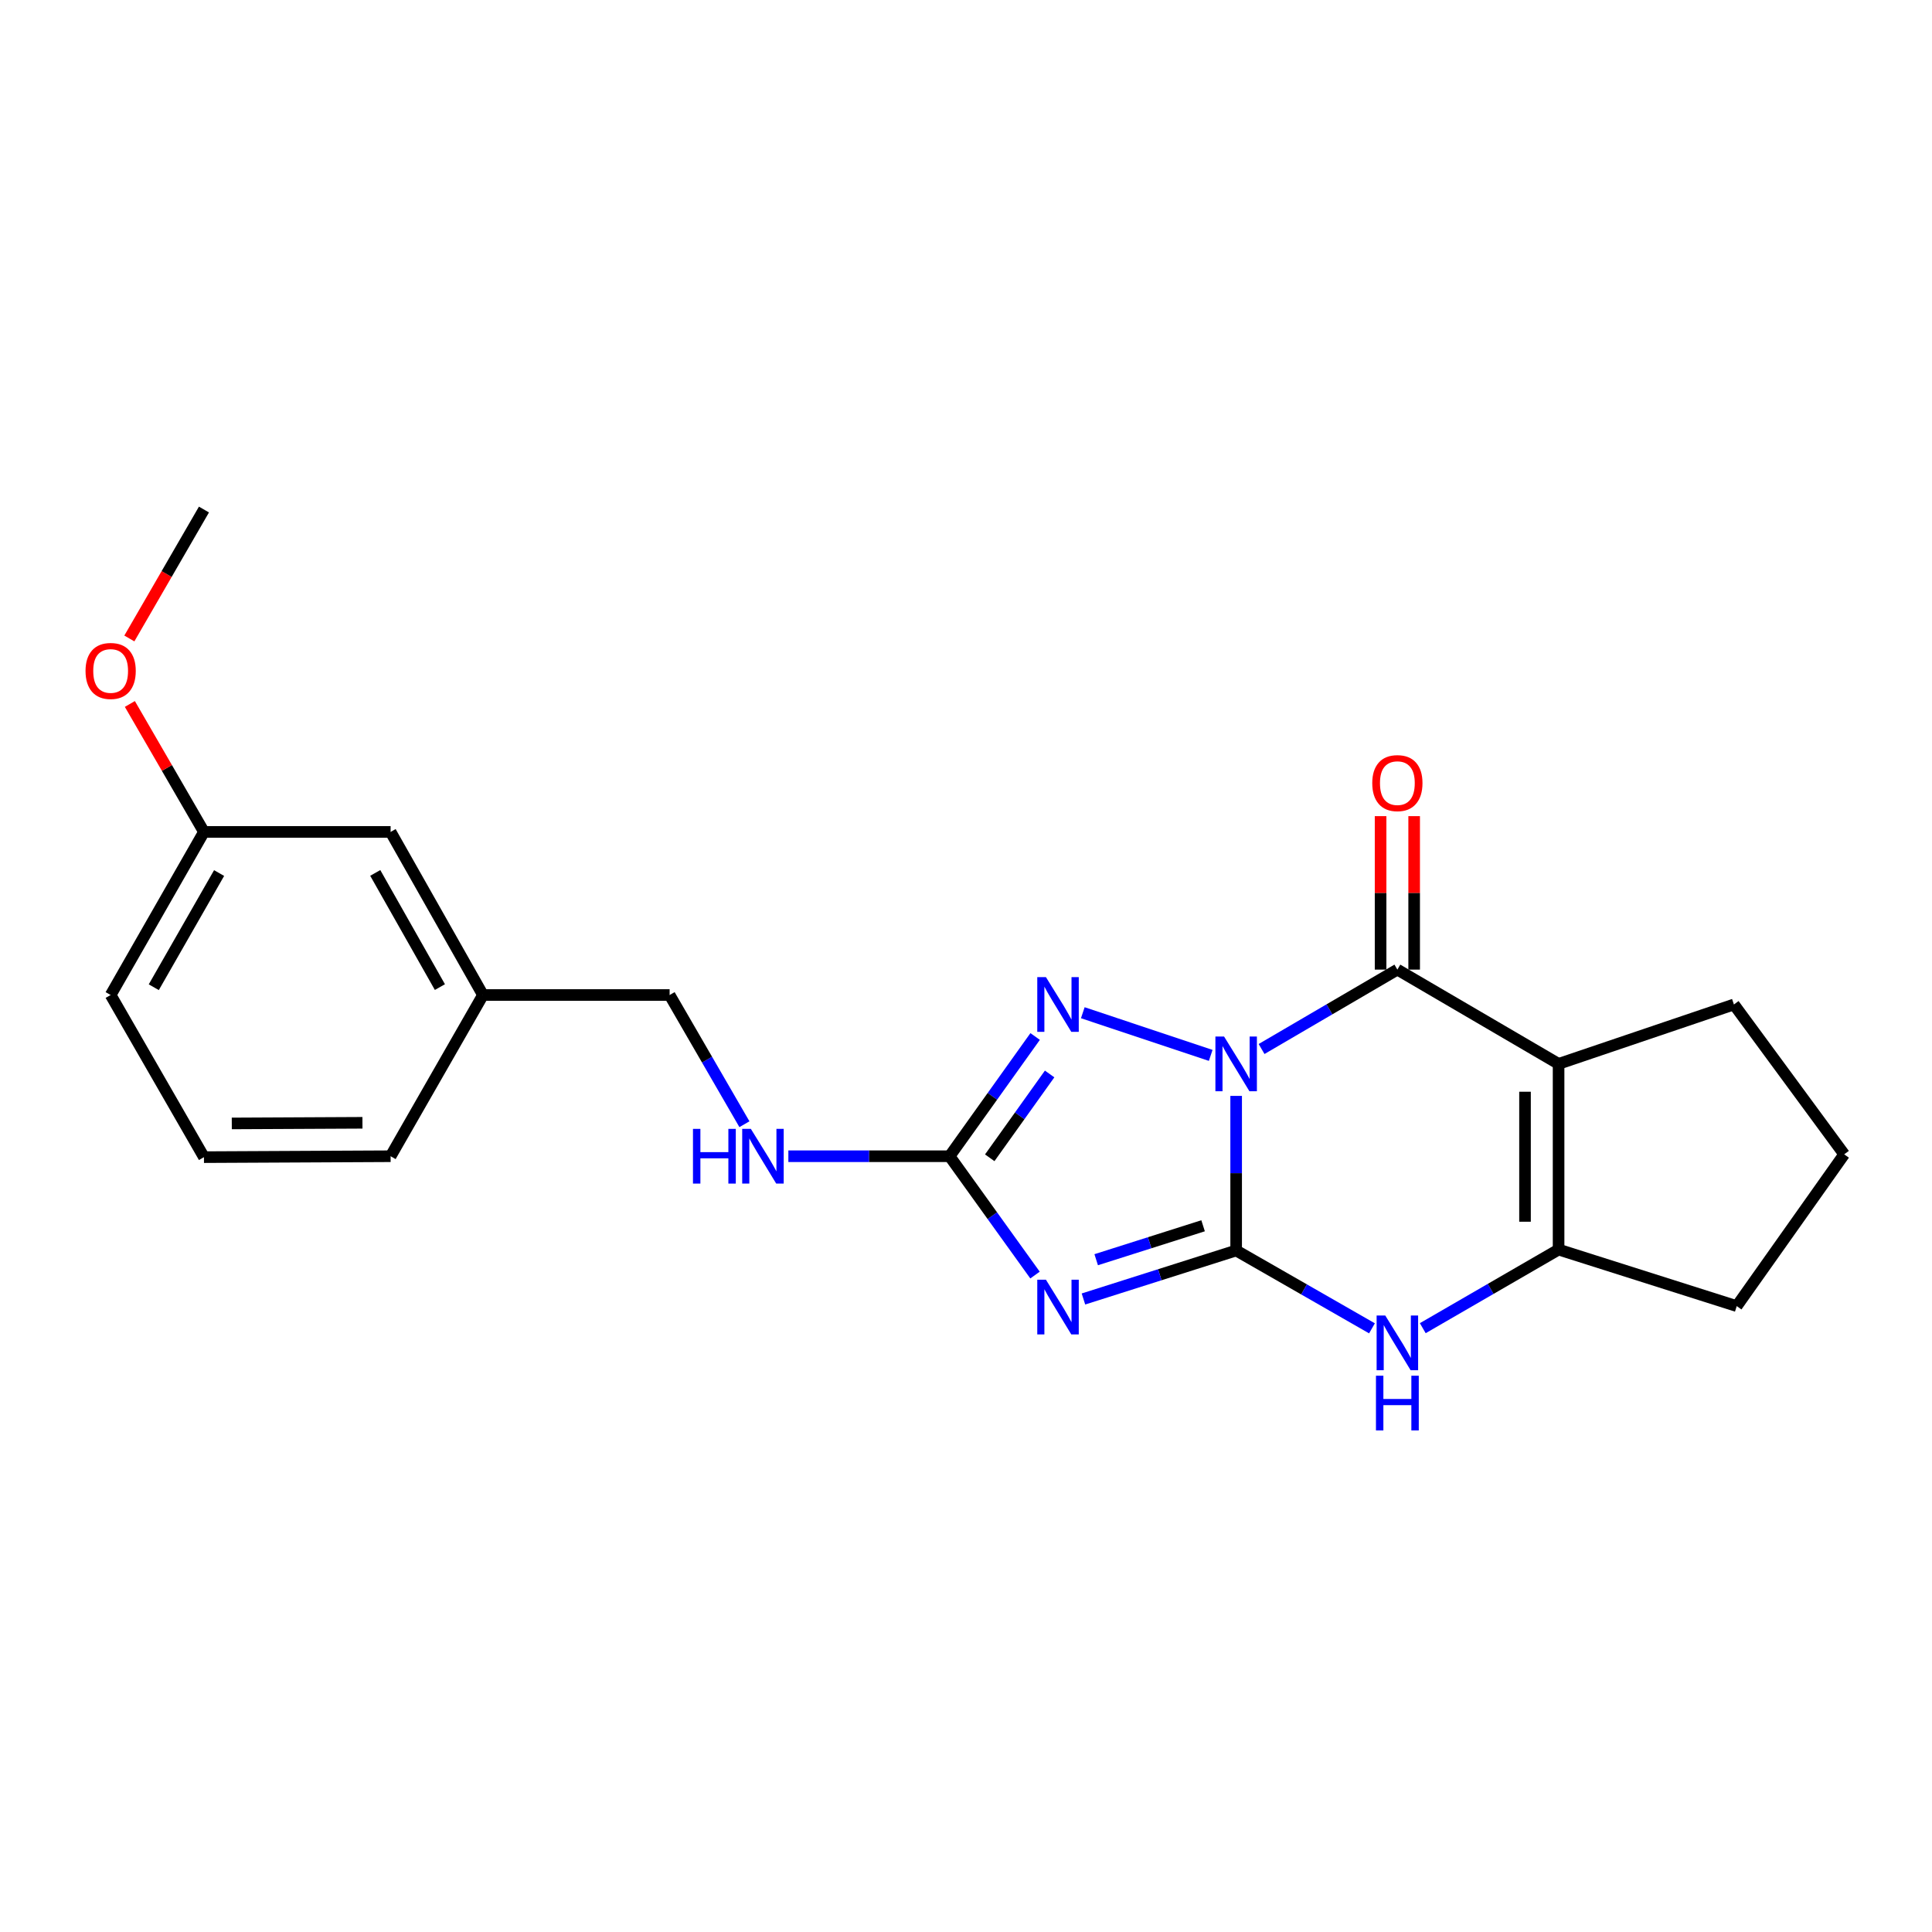 <?xml version='1.0' encoding='iso-8859-1'?>
<svg version='1.1' baseProfile='full'
              xmlns='http://www.w3.org/2000/svg'
                      xmlns:rdkit='http://www.rdkit.org/xml'
                      xmlns:xlink='http://www.w3.org/1999/xlink'
                  xml:space='preserve'
width='1000px' height='1000px' viewBox='0 0 1000 1000'>
<!-- END OF HEADER -->
<rect style='opacity:1.0;fill:#FFFFFF;stroke:none' width='1000' height='1000' x='0' y='0'> </rect>
<path class='bond-0' d='M 639.831,567.234 L 639.831,607.244' style='fill:none;fill-rule:evenodd;stroke:#0000FF;stroke-width:6px;stroke-linecap:butt;stroke-linejoin:miter;stroke-opacity:1' />
<path class='bond-0' d='M 639.831,607.244 L 639.831,647.253' style='fill:none;fill-rule:evenodd;stroke:#000000;stroke-width:6px;stroke-linecap:butt;stroke-linejoin:miter;stroke-opacity:1' />
<path class='bond-2' d='M 652.988,542.967 L 688.132,522.419' style='fill:none;fill-rule:evenodd;stroke:#0000FF;stroke-width:6px;stroke-linecap:butt;stroke-linejoin:miter;stroke-opacity:1' />
<path class='bond-2' d='M 688.132,522.419 L 723.276,501.871' style='fill:none;fill-rule:evenodd;stroke:#000000;stroke-width:6px;stroke-linecap:butt;stroke-linejoin:miter;stroke-opacity:1' />
<path class='bond-4' d='M 626.661,546.268 L 560.453,524.189' style='fill:none;fill-rule:evenodd;stroke:#0000FF;stroke-width:6px;stroke-linecap:butt;stroke-linejoin:miter;stroke-opacity:1' />
<path class='bond-1' d='M 639.831,647.253 L 600.31,659.803' style='fill:none;fill-rule:evenodd;stroke:#000000;stroke-width:6px;stroke-linecap:butt;stroke-linejoin:miter;stroke-opacity:1' />
<path class='bond-1' d='M 600.31,659.803 L 560.789,672.353' style='fill:none;fill-rule:evenodd;stroke:#0000FF;stroke-width:6px;stroke-linecap:butt;stroke-linejoin:miter;stroke-opacity:1' />
<path class='bond-1' d='M 622.716,634.456 L 595.051,643.242' style='fill:none;fill-rule:evenodd;stroke:#000000;stroke-width:6px;stroke-linecap:butt;stroke-linejoin:miter;stroke-opacity:1' />
<path class='bond-1' d='M 595.051,643.242 L 567.386,652.027' style='fill:none;fill-rule:evenodd;stroke:#0000FF;stroke-width:6px;stroke-linecap:butt;stroke-linejoin:miter;stroke-opacity:1' />
<path class='bond-6' d='M 639.831,647.253 L 674.982,667.398' style='fill:none;fill-rule:evenodd;stroke:#000000;stroke-width:6px;stroke-linecap:butt;stroke-linejoin:miter;stroke-opacity:1' />
<path class='bond-6' d='M 674.982,667.398 L 710.132,687.543' style='fill:none;fill-rule:evenodd;stroke:#0000FF;stroke-width:6px;stroke-linecap:butt;stroke-linejoin:miter;stroke-opacity:1' />
<path class='bond-22' d='M 535.722,659.968 L 513.614,629.216' style='fill:none;fill-rule:evenodd;stroke:#0000FF;stroke-width:6px;stroke-linecap:butt;stroke-linejoin:miter;stroke-opacity:1' />
<path class='bond-22' d='M 513.614,629.216 L 491.505,598.464' style='fill:none;fill-rule:evenodd;stroke:#000000;stroke-width:6px;stroke-linecap:butt;stroke-linejoin:miter;stroke-opacity:1' />
<path class='bond-3' d='M 723.276,501.871 L 806.721,550.66' style='fill:none;fill-rule:evenodd;stroke:#000000;stroke-width:6px;stroke-linecap:butt;stroke-linejoin:miter;stroke-opacity:1' />
<path class='bond-9' d='M 731.964,501.871 L 731.964,462.152' style='fill:none;fill-rule:evenodd;stroke:#000000;stroke-width:6px;stroke-linecap:butt;stroke-linejoin:miter;stroke-opacity:1' />
<path class='bond-9' d='M 731.964,462.152 L 731.964,422.434' style='fill:none;fill-rule:evenodd;stroke:#FF0000;stroke-width:6px;stroke-linecap:butt;stroke-linejoin:miter;stroke-opacity:1' />
<path class='bond-9' d='M 714.588,501.871 L 714.588,462.152' style='fill:none;fill-rule:evenodd;stroke:#000000;stroke-width:6px;stroke-linecap:butt;stroke-linejoin:miter;stroke-opacity:1' />
<path class='bond-9' d='M 714.588,462.152 L 714.588,422.434' style='fill:none;fill-rule:evenodd;stroke:#FF0000;stroke-width:6px;stroke-linecap:butt;stroke-linejoin:miter;stroke-opacity:1' />
<path class='bond-7' d='M 806.721,550.66 L 806.721,646.78' style='fill:none;fill-rule:evenodd;stroke:#000000;stroke-width:6px;stroke-linecap:butt;stroke-linejoin:miter;stroke-opacity:1' />
<path class='bond-7' d='M 789.345,565.078 L 789.345,632.362' style='fill:none;fill-rule:evenodd;stroke:#000000;stroke-width:6px;stroke-linecap:butt;stroke-linejoin:miter;stroke-opacity:1' />
<path class='bond-10' d='M 806.721,550.66 L 897.474,519.913' style='fill:none;fill-rule:evenodd;stroke:#000000;stroke-width:6px;stroke-linecap:butt;stroke-linejoin:miter;stroke-opacity:1' />
<path class='bond-5' d='M 535.789,536.487 L 513.647,567.475' style='fill:none;fill-rule:evenodd;stroke:#0000FF;stroke-width:6px;stroke-linecap:butt;stroke-linejoin:miter;stroke-opacity:1' />
<path class='bond-5' d='M 513.647,567.475 L 491.505,598.464' style='fill:none;fill-rule:evenodd;stroke:#000000;stroke-width:6px;stroke-linecap:butt;stroke-linejoin:miter;stroke-opacity:1' />
<path class='bond-5' d='M 543.284,555.885 L 527.785,577.577' style='fill:none;fill-rule:evenodd;stroke:#0000FF;stroke-width:6px;stroke-linecap:butt;stroke-linejoin:miter;stroke-opacity:1' />
<path class='bond-5' d='M 527.785,577.577 L 512.286,599.269' style='fill:none;fill-rule:evenodd;stroke:#000000;stroke-width:6px;stroke-linecap:butt;stroke-linejoin:miter;stroke-opacity:1' />
<path class='bond-8' d='M 491.505,598.464 L 449.781,598.464' style='fill:none;fill-rule:evenodd;stroke:#000000;stroke-width:6px;stroke-linecap:butt;stroke-linejoin:miter;stroke-opacity:1' />
<path class='bond-8' d='M 449.781,598.464 L 408.057,598.464' style='fill:none;fill-rule:evenodd;stroke:#0000FF;stroke-width:6px;stroke-linecap:butt;stroke-linejoin:miter;stroke-opacity:1' />
<path class='bond-23' d='M 736.427,687.465 L 771.574,667.122' style='fill:none;fill-rule:evenodd;stroke:#0000FF;stroke-width:6px;stroke-linecap:butt;stroke-linejoin:miter;stroke-opacity:1' />
<path class='bond-23' d='M 771.574,667.122 L 806.721,646.78' style='fill:none;fill-rule:evenodd;stroke:#000000;stroke-width:6px;stroke-linecap:butt;stroke-linejoin:miter;stroke-opacity:1' />
<path class='bond-12' d='M 806.721,646.78 L 898.932,676.039' style='fill:none;fill-rule:evenodd;stroke:#000000;stroke-width:6px;stroke-linecap:butt;stroke-linejoin:miter;stroke-opacity:1' />
<path class='bond-11' d='M 385.31,581.893 L 365.953,548.456' style='fill:none;fill-rule:evenodd;stroke:#0000FF;stroke-width:6px;stroke-linecap:butt;stroke-linejoin:miter;stroke-opacity:1' />
<path class='bond-11' d='M 365.953,548.456 L 346.596,515.019' style='fill:none;fill-rule:evenodd;stroke:#000000;stroke-width:6px;stroke-linecap:butt;stroke-linejoin:miter;stroke-opacity:1' />
<path class='bond-17' d='M 897.474,519.913 L 954.545,597.479' style='fill:none;fill-rule:evenodd;stroke:#000000;stroke-width:6px;stroke-linecap:butt;stroke-linejoin:miter;stroke-opacity:1' />
<path class='bond-14' d='M 346.596,515.019 L 249.984,515.019' style='fill:none;fill-rule:evenodd;stroke:#000000;stroke-width:6px;stroke-linecap:butt;stroke-linejoin:miter;stroke-opacity:1' />
<path class='bond-24' d='M 898.932,676.039 L 954.545,597.479' style='fill:none;fill-rule:evenodd;stroke:#000000;stroke-width:6px;stroke-linecap:butt;stroke-linejoin:miter;stroke-opacity:1' />
<path class='bond-13' d='M 202.18,430.599 L 249.984,515.019' style='fill:none;fill-rule:evenodd;stroke:#000000;stroke-width:6px;stroke-linecap:butt;stroke-linejoin:miter;stroke-opacity:1' />
<path class='bond-13' d='M 194.23,451.824 L 227.693,510.918' style='fill:none;fill-rule:evenodd;stroke:#000000;stroke-width:6px;stroke-linecap:butt;stroke-linejoin:miter;stroke-opacity:1' />
<path class='bond-15' d='M 202.18,430.599 L 105.567,430.599' style='fill:none;fill-rule:evenodd;stroke:#000000;stroke-width:6px;stroke-linecap:butt;stroke-linejoin:miter;stroke-opacity:1' />
<path class='bond-19' d='M 249.984,515.019 L 202.18,598.464' style='fill:none;fill-rule:evenodd;stroke:#000000;stroke-width:6px;stroke-linecap:butt;stroke-linejoin:miter;stroke-opacity:1' />
<path class='bond-16' d='M 105.567,430.599 L 86.391,397.485' style='fill:none;fill-rule:evenodd;stroke:#000000;stroke-width:6px;stroke-linecap:butt;stroke-linejoin:miter;stroke-opacity:1' />
<path class='bond-16' d='M 86.391,397.485 L 67.214,364.372' style='fill:none;fill-rule:evenodd;stroke:#FF0000;stroke-width:6px;stroke-linecap:butt;stroke-linejoin:miter;stroke-opacity:1' />
<path class='bond-25' d='M 105.567,430.599 L 57.271,515.019' style='fill:none;fill-rule:evenodd;stroke:#000000;stroke-width:6px;stroke-linecap:butt;stroke-linejoin:miter;stroke-opacity:1' />
<path class='bond-25' d='M 113.405,451.891 L 79.598,510.985' style='fill:none;fill-rule:evenodd;stroke:#000000;stroke-width:6px;stroke-linecap:butt;stroke-linejoin:miter;stroke-opacity:1' />
<path class='bond-21' d='M 66.952,330.471 L 86.26,297.105' style='fill:none;fill-rule:evenodd;stroke:#FF0000;stroke-width:6px;stroke-linecap:butt;stroke-linejoin:miter;stroke-opacity:1' />
<path class='bond-21' d='M 86.26,297.105 L 105.567,263.738' style='fill:none;fill-rule:evenodd;stroke:#000000;stroke-width:6px;stroke-linecap:butt;stroke-linejoin:miter;stroke-opacity:1' />
<path class='bond-18' d='M 105.567,598.937 L 202.18,598.464' style='fill:none;fill-rule:evenodd;stroke:#000000;stroke-width:6px;stroke-linecap:butt;stroke-linejoin:miter;stroke-opacity:1' />
<path class='bond-18' d='M 119.974,581.49 L 187.603,581.159' style='fill:none;fill-rule:evenodd;stroke:#000000;stroke-width:6px;stroke-linecap:butt;stroke-linejoin:miter;stroke-opacity:1' />
<path class='bond-20' d='M 105.567,598.937 L 57.271,515.019' style='fill:none;fill-rule:evenodd;stroke:#000000;stroke-width:6px;stroke-linecap:butt;stroke-linejoin:miter;stroke-opacity:1' />
<path  class='atom-0' d='M 633.571 536.5
L 642.851 551.5
Q 643.771 552.98, 645.251 555.66
Q 646.731 558.34, 646.811 558.5
L 646.811 536.5
L 650.571 536.5
L 650.571 564.82
L 646.691 564.82
L 636.731 548.42
Q 635.571 546.5, 634.331 544.3
Q 633.131 542.1, 632.771 541.42
L 632.771 564.82
L 629.091 564.82
L 629.091 536.5
L 633.571 536.5
' fill='#0000FF'/>
<path  class='atom-2' d='M 541.371 662.372
L 550.651 677.372
Q 551.571 678.852, 553.051 681.532
Q 554.531 684.212, 554.611 684.372
L 554.611 662.372
L 558.371 662.372
L 558.371 690.692
L 554.491 690.692
L 544.531 674.292
Q 543.371 672.372, 542.131 670.172
Q 540.931 667.972, 540.571 667.292
L 540.571 690.692
L 536.891 690.692
L 536.891 662.372
L 541.371 662.372
' fill='#0000FF'/>
<path  class='atom-5' d='M 541.371 505.753
L 550.651 520.753
Q 551.571 522.233, 553.051 524.913
Q 554.531 527.593, 554.611 527.753
L 554.611 505.753
L 558.371 505.753
L 558.371 534.073
L 554.491 534.073
L 544.531 517.673
Q 543.371 515.753, 542.131 513.553
Q 540.931 511.353, 540.571 510.673
L 540.571 534.073
L 536.891 534.073
L 536.891 505.753
L 541.371 505.753
' fill='#0000FF'/>
<path  class='atom-7' d='M 717.016 680.916
L 726.296 695.916
Q 727.216 697.396, 728.696 700.076
Q 730.176 702.756, 730.256 702.916
L 730.256 680.916
L 734.016 680.916
L 734.016 709.236
L 730.136 709.236
L 720.176 692.836
Q 719.016 690.916, 717.776 688.716
Q 716.576 686.516, 716.216 685.836
L 716.216 709.236
L 712.536 709.236
L 712.536 680.916
L 717.016 680.916
' fill='#0000FF'/>
<path  class='atom-7' d='M 712.196 712.068
L 716.036 712.068
L 716.036 724.108
L 730.516 724.108
L 730.516 712.068
L 734.356 712.068
L 734.356 740.388
L 730.516 740.388
L 730.516 727.308
L 716.036 727.308
L 716.036 740.388
L 712.196 740.388
L 712.196 712.068
' fill='#0000FF'/>
<path  class='atom-9' d='M 358.682 584.304
L 362.522 584.304
L 362.522 596.344
L 377.002 596.344
L 377.002 584.304
L 380.842 584.304
L 380.842 612.624
L 377.002 612.624
L 377.002 599.544
L 362.522 599.544
L 362.522 612.624
L 358.682 612.624
L 358.682 584.304
' fill='#0000FF'/>
<path  class='atom-9' d='M 388.642 584.304
L 397.922 599.304
Q 398.842 600.784, 400.322 603.464
Q 401.802 606.144, 401.882 606.304
L 401.882 584.304
L 405.642 584.304
L 405.642 612.624
L 401.762 612.624
L 391.802 596.224
Q 390.642 594.304, 389.402 592.104
Q 388.202 589.904, 387.842 589.224
L 387.842 612.624
L 384.162 612.624
L 384.162 584.304
L 388.642 584.304
' fill='#0000FF'/>
<path  class='atom-10' d='M 710.276 405.338
Q 710.276 398.538, 713.636 394.738
Q 716.996 390.938, 723.276 390.938
Q 729.556 390.938, 732.916 394.738
Q 736.276 398.538, 736.276 405.338
Q 736.276 412.218, 732.876 416.138
Q 729.476 420.018, 723.276 420.018
Q 717.036 420.018, 713.636 416.138
Q 710.276 412.258, 710.276 405.338
M 723.276 416.818
Q 727.596 416.818, 729.916 413.938
Q 732.276 411.018, 732.276 405.338
Q 732.276 399.778, 729.916 396.978
Q 727.596 394.138, 723.276 394.138
Q 718.956 394.138, 716.596 396.938
Q 714.276 399.738, 714.276 405.338
Q 714.276 411.058, 716.596 413.938
Q 718.956 416.818, 723.276 416.818
' fill='#FF0000'/>
<path  class='atom-17' d='M 44.271 347.282
Q 44.271 340.482, 47.631 336.682
Q 50.991 332.882, 57.271 332.882
Q 63.551 332.882, 66.911 336.682
Q 70.271 340.482, 70.271 347.282
Q 70.271 354.162, 66.871 358.082
Q 63.471 361.962, 57.271 361.962
Q 51.031 361.962, 47.631 358.082
Q 44.271 354.202, 44.271 347.282
M 57.271 358.762
Q 61.591 358.762, 63.911 355.882
Q 66.271 352.962, 66.271 347.282
Q 66.271 341.722, 63.911 338.922
Q 61.591 336.082, 57.271 336.082
Q 52.951 336.082, 50.591 338.882
Q 48.271 341.682, 48.271 347.282
Q 48.271 353.002, 50.591 355.882
Q 52.951 358.762, 57.271 358.762
' fill='#FF0000'/>
</svg>

